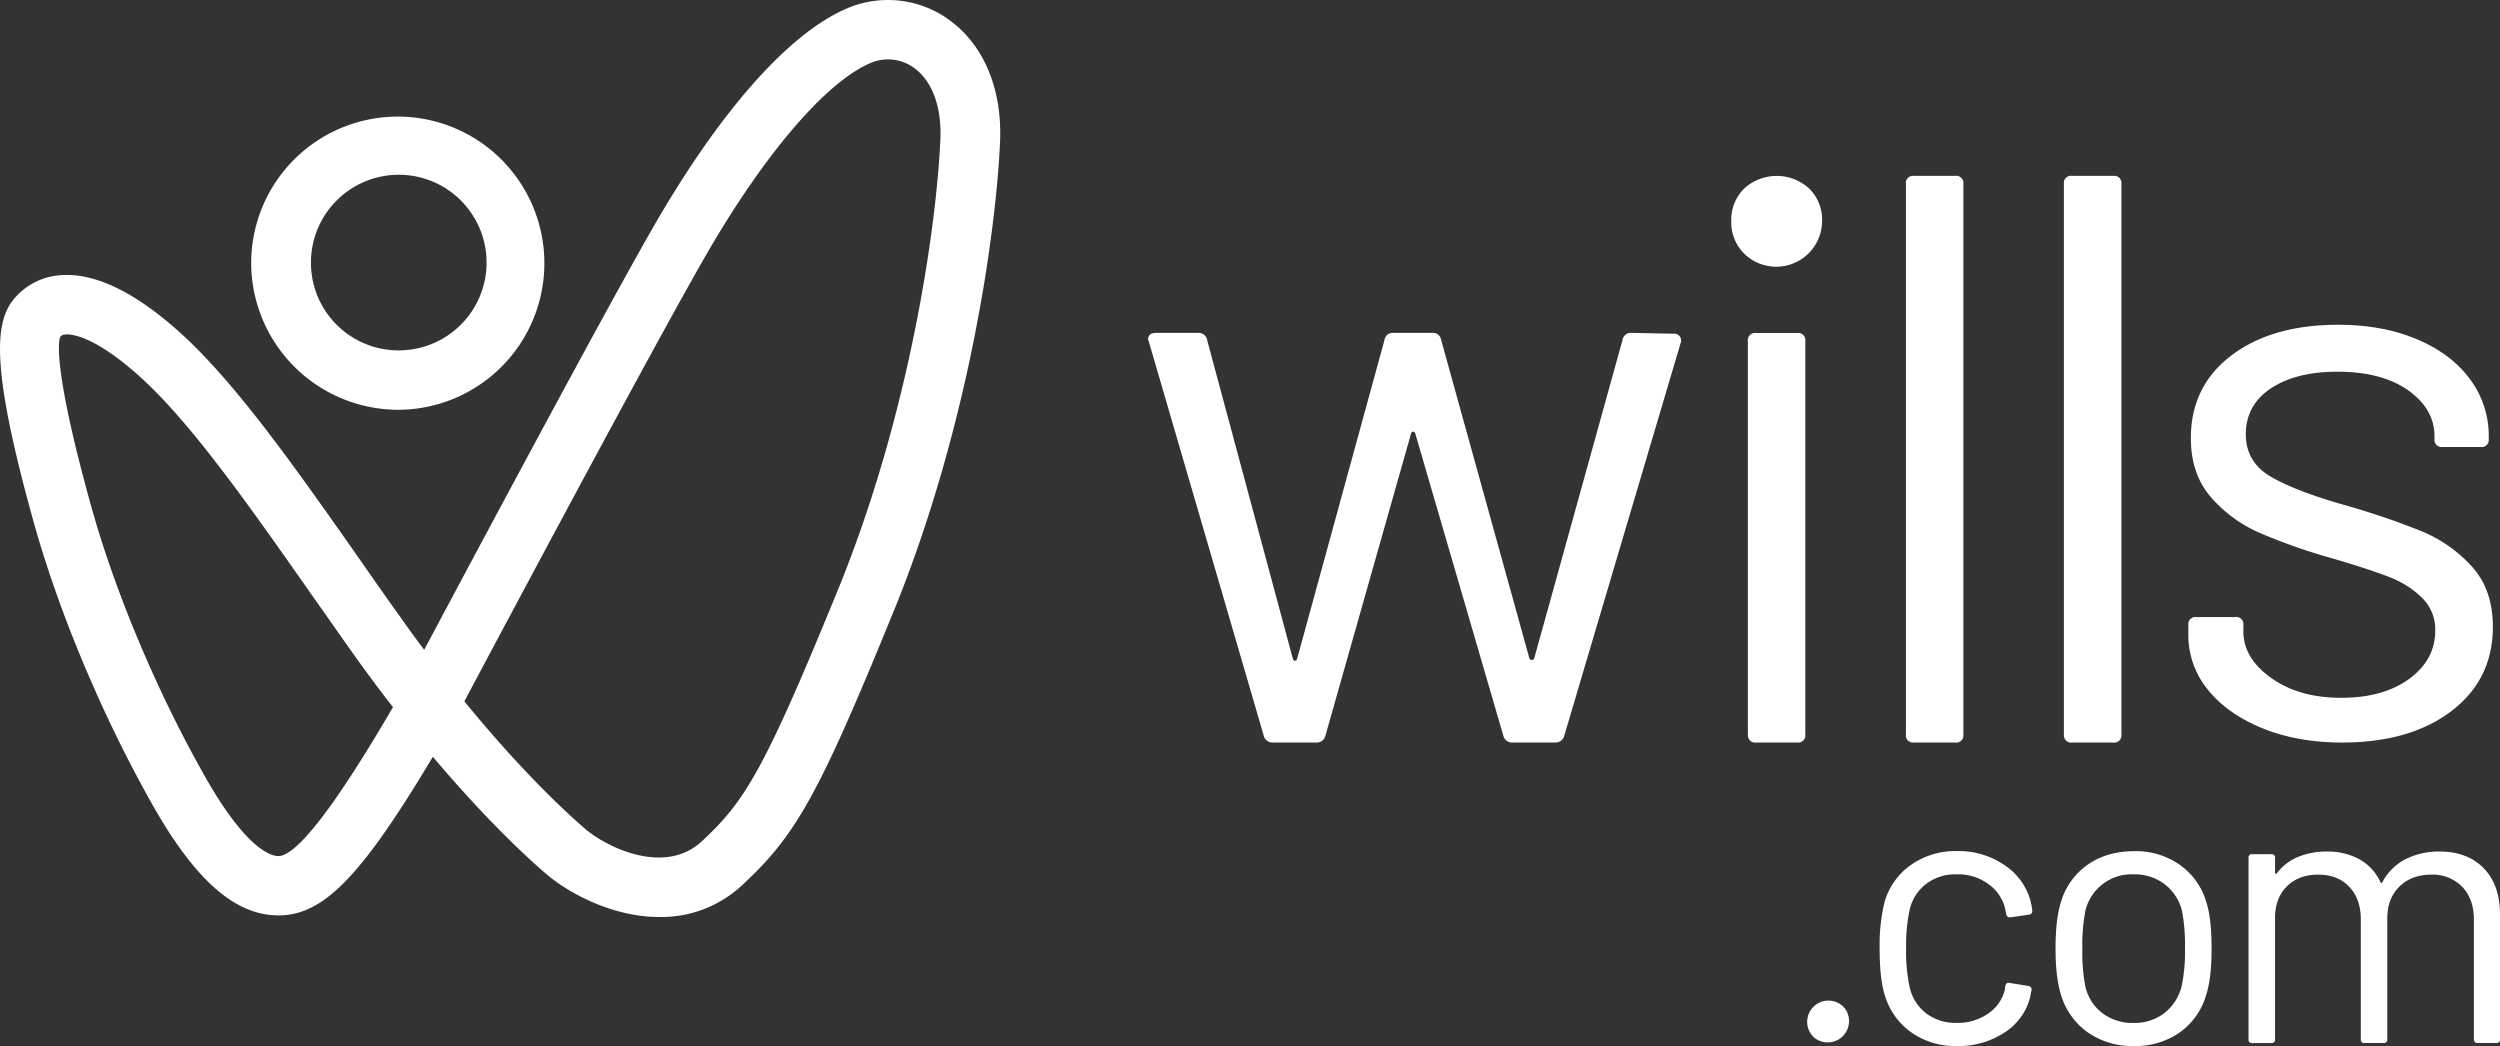<svg id="Layer_1" data-name="Layer 1" xmlns="http://www.w3.org/2000/svg" viewBox="0 0 886.8 371.05">
	<rect x="0" y="0" width="886.8" height="371.05" fill="#333333" stroke="none"/>
	<defs>
		<style>.cls-1{fill:#FFFFFF;}.cls-2{fill:#FFFFFF;}</style>
	</defs>
	<title>horizontal-white</title>
	<path class="cls-1" d="M141.44,145.36a52,52,0,1,0-52.34-52,52.23,52.23,0,0,0,52.34,52m-31.14-52a31.15,31.15,0,1,1,31.14,30.93A31.08,31.08,0,0,1,110.3,93.35"/>
	<path class="cls-1" d="M335.78,6.4A37,37,0,0,0,300,3.17C279.36,12.22,254.93,40,231.21,81.45c-17.55,30.65-61.86,113.6-80.75,149.06-2.58-3.47-5.19-7-7.75-10.64Q135,209.1,127.64,198.48c-22.63-32.26-44-62.73-63.94-80.65-15.84-14.23-29.91-21-41.81-20.24a23.62,23.62,0,0,0-16.84,8.33c-7,8.3-8.35,24.35,6.7,78.58,9,32.51,24.46,69.31,42.36,101,15.13,26.75,29.31,39.21,44.63,39.21,16,0,29.35-13.7,54.81-56.27,19.59,23.22,34.52,36.7,40.07,41.46,8.28,7.09,23.81,15.38,40.32,15.38a42,42,0,0,0,29.43-11.4c19.13-17.73,27.13-32.18,53.45-96.6C344,150.86,353.42,81,354.74,50.23c.82-19.12-6.09-35.1-19-43.83M207.45,293.89c-5.91-5.07-21.87-19.57-42.73-45.12,15.48-29.1,66.07-124,84.91-156.89,20.86-36.45,42.88-62.4,58.91-69.42a15.6,15.6,0,0,1,15.3,1.35c6.68,4.54,10.23,13.84,9.73,25.52-1.26,29.45-10.34,96.26-36.38,160-26.33,64.42-33.06,75-48.27,89.12-13.12,12.16-33.61,2.2-41.47-4.53m-68.09-43c-8,13.6-31,52.75-40.62,52.75-2.36,0-11.22-2-26.16-28.46-17.09-30.23-31.82-65.3-40.4-96.23C19.62,133.63,20.6,122.36,21.2,120a1.69,1.69,0,0,1,1.2-1.21,4.2,4.2,0,0,1,.94-.15c2.11-.15,10.23.54,26.15,14.85,18.15,16.3,38.86,45.82,60.79,77.1,5,7.06,10,14.25,15.13,21.47,4.53,6.37,9.22,12.69,14,18.8"/>
	<path class="cls-1" d="M448.31,261.09,407.53,121.24l-.29-.86c0-1.53,1-2.3,2.87-2.3h14.94a3,3,0,0,1,3.16,2.59l30.43,113.14c.19.39.44.57.72.57s.53-.18.72-.57l31-113.14a2.94,2.94,0,0,1,3.15-2.59H508a2.88,2.88,0,0,1,3.15,2.3L542.5,233.52a.9.9,0,0,0,.86.58.91.91,0,0,0,.86-.58l31.3-112.85a3,3,0,0,1,3.16-2.59l14.93.29a2.42,2.42,0,0,1,2.59,3.16L554.84,261.09a3.15,3.15,0,0,1-3.15,2.3H536.46a3.17,3.17,0,0,1-3.16-2.3L502,153.69c-.2-.38-.43-.57-.72-.57s-.53.19-.72.57l-30.44,107.4a3.15,3.15,0,0,1-3.16,2.3h-15.5a3.15,3.15,0,0,1-3.16-2.3"/>
	<path class="cls-1" d="M620,260.52V121a2.54,2.54,0,0,1,2.87-2.87h14.64a2.54,2.54,0,0,1,2.87,2.87V260.52a2.54,2.54,0,0,1-2.87,2.87H622.91a2.54,2.54,0,0,1-2.87-2.87"/>
	<path class="cls-1" d="M676.07,260.52V65.24a2.53,2.53,0,0,1,2.87-2.86h14.64a2.54,2.54,0,0,1,2.87,2.86V260.52a2.54,2.54,0,0,1-2.87,2.87H678.94a2.54,2.54,0,0,1-2.87-2.87"/>
	<path class="cls-1" d="M732.1,260.52V65.24A2.53,2.53,0,0,1,735,62.38h14.64a2.54,2.54,0,0,1,2.87,2.86V260.52a2.54,2.54,0,0,1-2.87,2.87H735a2.54,2.54,0,0,1-2.87-2.87"/>
	<path class="cls-1" d="M802.23,258.22Q789.75,253,783,244.43a30.4,30.4,0,0,1-6.75-19.23v-3.45a2.54,2.54,0,0,1,2.88-2.87H792.9a2.54,2.54,0,0,1,2.87,2.87V224q0,9.48,9.91,16.52t24.84,7q14.93,0,24.12-6.75t9.19-17.08A15.7,15.7,0,0,0,859.09,212a34,34,0,0,0-11.2-7.17q-6.45-2.58-20-6.61A204.59,204.59,0,0,1,801.51,189a48.49,48.49,0,0,1-17.37-12.78q-7-8.17-7-20.81,0-18.39,14.35-29.3t37.91-10.91q15.79,0,28,5.17t18.81,14.22a33.48,33.48,0,0,1,6.6,20.24v.86a2.54,2.54,0,0,1-2.87,2.87h-13.5a2.54,2.54,0,0,1-2.87-2.87v-.86q0-9.76-9.33-16.37t-25.13-6.61q-14.64,0-23.54,5.89T796.63,154q0,9.77,8.62,14.93T832,179.25a270.71,270.71,0,0,1,27,9.19,49.59,49.59,0,0,1,17.8,12.49q7.47,8.19,7.47,21.39,0,18.68-14.65,29.87t-38.77,11.2q-16.08,0-28.57-5.17"/>
	<path class="cls-1" d="M618.73,90a15.59,15.59,0,0,1-4.61-11.5,15.51,15.51,0,0,1,4.61-11.65,17.08,17.08,0,0,1,23,0,15.5,15.5,0,0,1,4.6,11.65A16.26,16.26,0,0,1,618.73,90Z"/>
	<path class="cls-2" d="M643.1,367.61a7.36,7.36,0,0,1-2.05-5.3A7.53,7.53,0,0,1,653.76,357a7.13,7.13,0,0,1,2.12,5.36,7.55,7.55,0,0,1-12.78,5.3Z"/>
	<path class="cls-2" d="M677.8,366.08a24.87,24.87,0,0,1-9.34-13.44q-1.73-5.82-1.72-16.42a65,65,0,0,1,1.72-16.15,24.14,24.14,0,0,1,9.27-13.18,27.38,27.38,0,0,1,16.42-5,28.69,28.69,0,0,1,16.75,4.9A22.26,22.26,0,0,1,720.1,319a21.66,21.66,0,0,1,.79,4v.27c0,.62-.39,1-1.19,1.19l-6.62.93h-.26c-.62,0-1-.4-1.19-1.2l-.4-2a14.9,14.9,0,0,0-5.83-8.54,18.09,18.09,0,0,0-11.25-3.51,17.27,17.27,0,0,0-11.06,3.51,16,16,0,0,0-5.76,9.33,60.59,60.59,0,0,0-1.19,13.38,59,59,0,0,0,1.19,13.5,16.06,16.06,0,0,0,5.76,9.47,17.27,17.27,0,0,0,11.06,3.51,18.71,18.71,0,0,0,11.19-3.38,14.33,14.33,0,0,0,5.89-8.67v-.53l.13-.53c.09-.88.62-1.23,1.59-1.06l6.49,1.06c.88.18,1.28.66,1.19,1.46l-.53,2.65A20.94,20.94,0,0,1,711,366.28a29.56,29.56,0,0,1-16.81,4.77A27,27,0,0,1,677.8,366.08Z"/>
	<path class="cls-2" d="M740.49,366.15A25.08,25.08,0,0,1,731,352.64q-1.86-6.08-1.86-16.28T731,320.2a24.4,24.4,0,0,1,9.4-13.37q6.89-4.9,16.68-4.9a27,27,0,0,1,16.22,4.9,24.56,24.56,0,0,1,9.34,13.24q1.85,5.7,1.85,16.29t-1.85,16.28a24.58,24.58,0,0,1-9.34,13.51,27.22,27.22,0,0,1-16.35,4.9A27.57,27.57,0,0,1,740.49,366.15Zm27.28-6.82a17.24,17.24,0,0,0,6.09-9.47,58.24,58.24,0,0,0,1.19-13.37A63.6,63.6,0,0,0,774,323.12a17.12,17.12,0,0,0-6.15-9.47,17.64,17.64,0,0,0-11.06-3.51,16.85,16.85,0,0,0-17.08,13,63.6,63.6,0,0,0-1.06,13.37,63.6,63.6,0,0,0,1.06,13.37,16.47,16.47,0,0,0,6,9.47,17.84,17.84,0,0,0,11.19,3.51A17.14,17.14,0,0,0,767.77,359.33Z"/>
	<path class="cls-2" d="M881.05,308q5.75,6,5.75,16.29v44.35a1.17,1.17,0,0,1-1.32,1.33h-6.62a1.17,1.17,0,0,1-1.32-1.33v-42.5q0-7.28-4.17-11.59a14.59,14.59,0,0,0-10.93-4.3q-7,0-11.32,4.24t-4.3,11.39v42.76a1.18,1.18,0,0,1-1.33,1.33h-6.75a1.17,1.17,0,0,1-1.32-1.33v-42.5q0-7.28-4.11-11.59t-11-4.3q-7,0-11.19,4.24T807,325.9v42.76a1.17,1.17,0,0,1-1.32,1.33h-6.75a1.17,1.17,0,0,1-1.33-1.33V304.31a1.17,1.17,0,0,1,1.33-1.32h6.75a1.17,1.17,0,0,1,1.32,1.32v5.3a.3.3,0,0,0,.2.33c.13.05.29,0,.46-.2a17.91,17.91,0,0,1,7.49-5.76,25.85,25.85,0,0,1,10.12-1.92A23.58,23.58,0,0,1,837,304.84a17.84,17.84,0,0,1,7.41,8.08c.18.44.4.44.67,0a19,19,0,0,1,8.2-8.14,26,26,0,0,1,12.05-2.72Q875.28,302.06,881.05,308Z"/>
</svg>